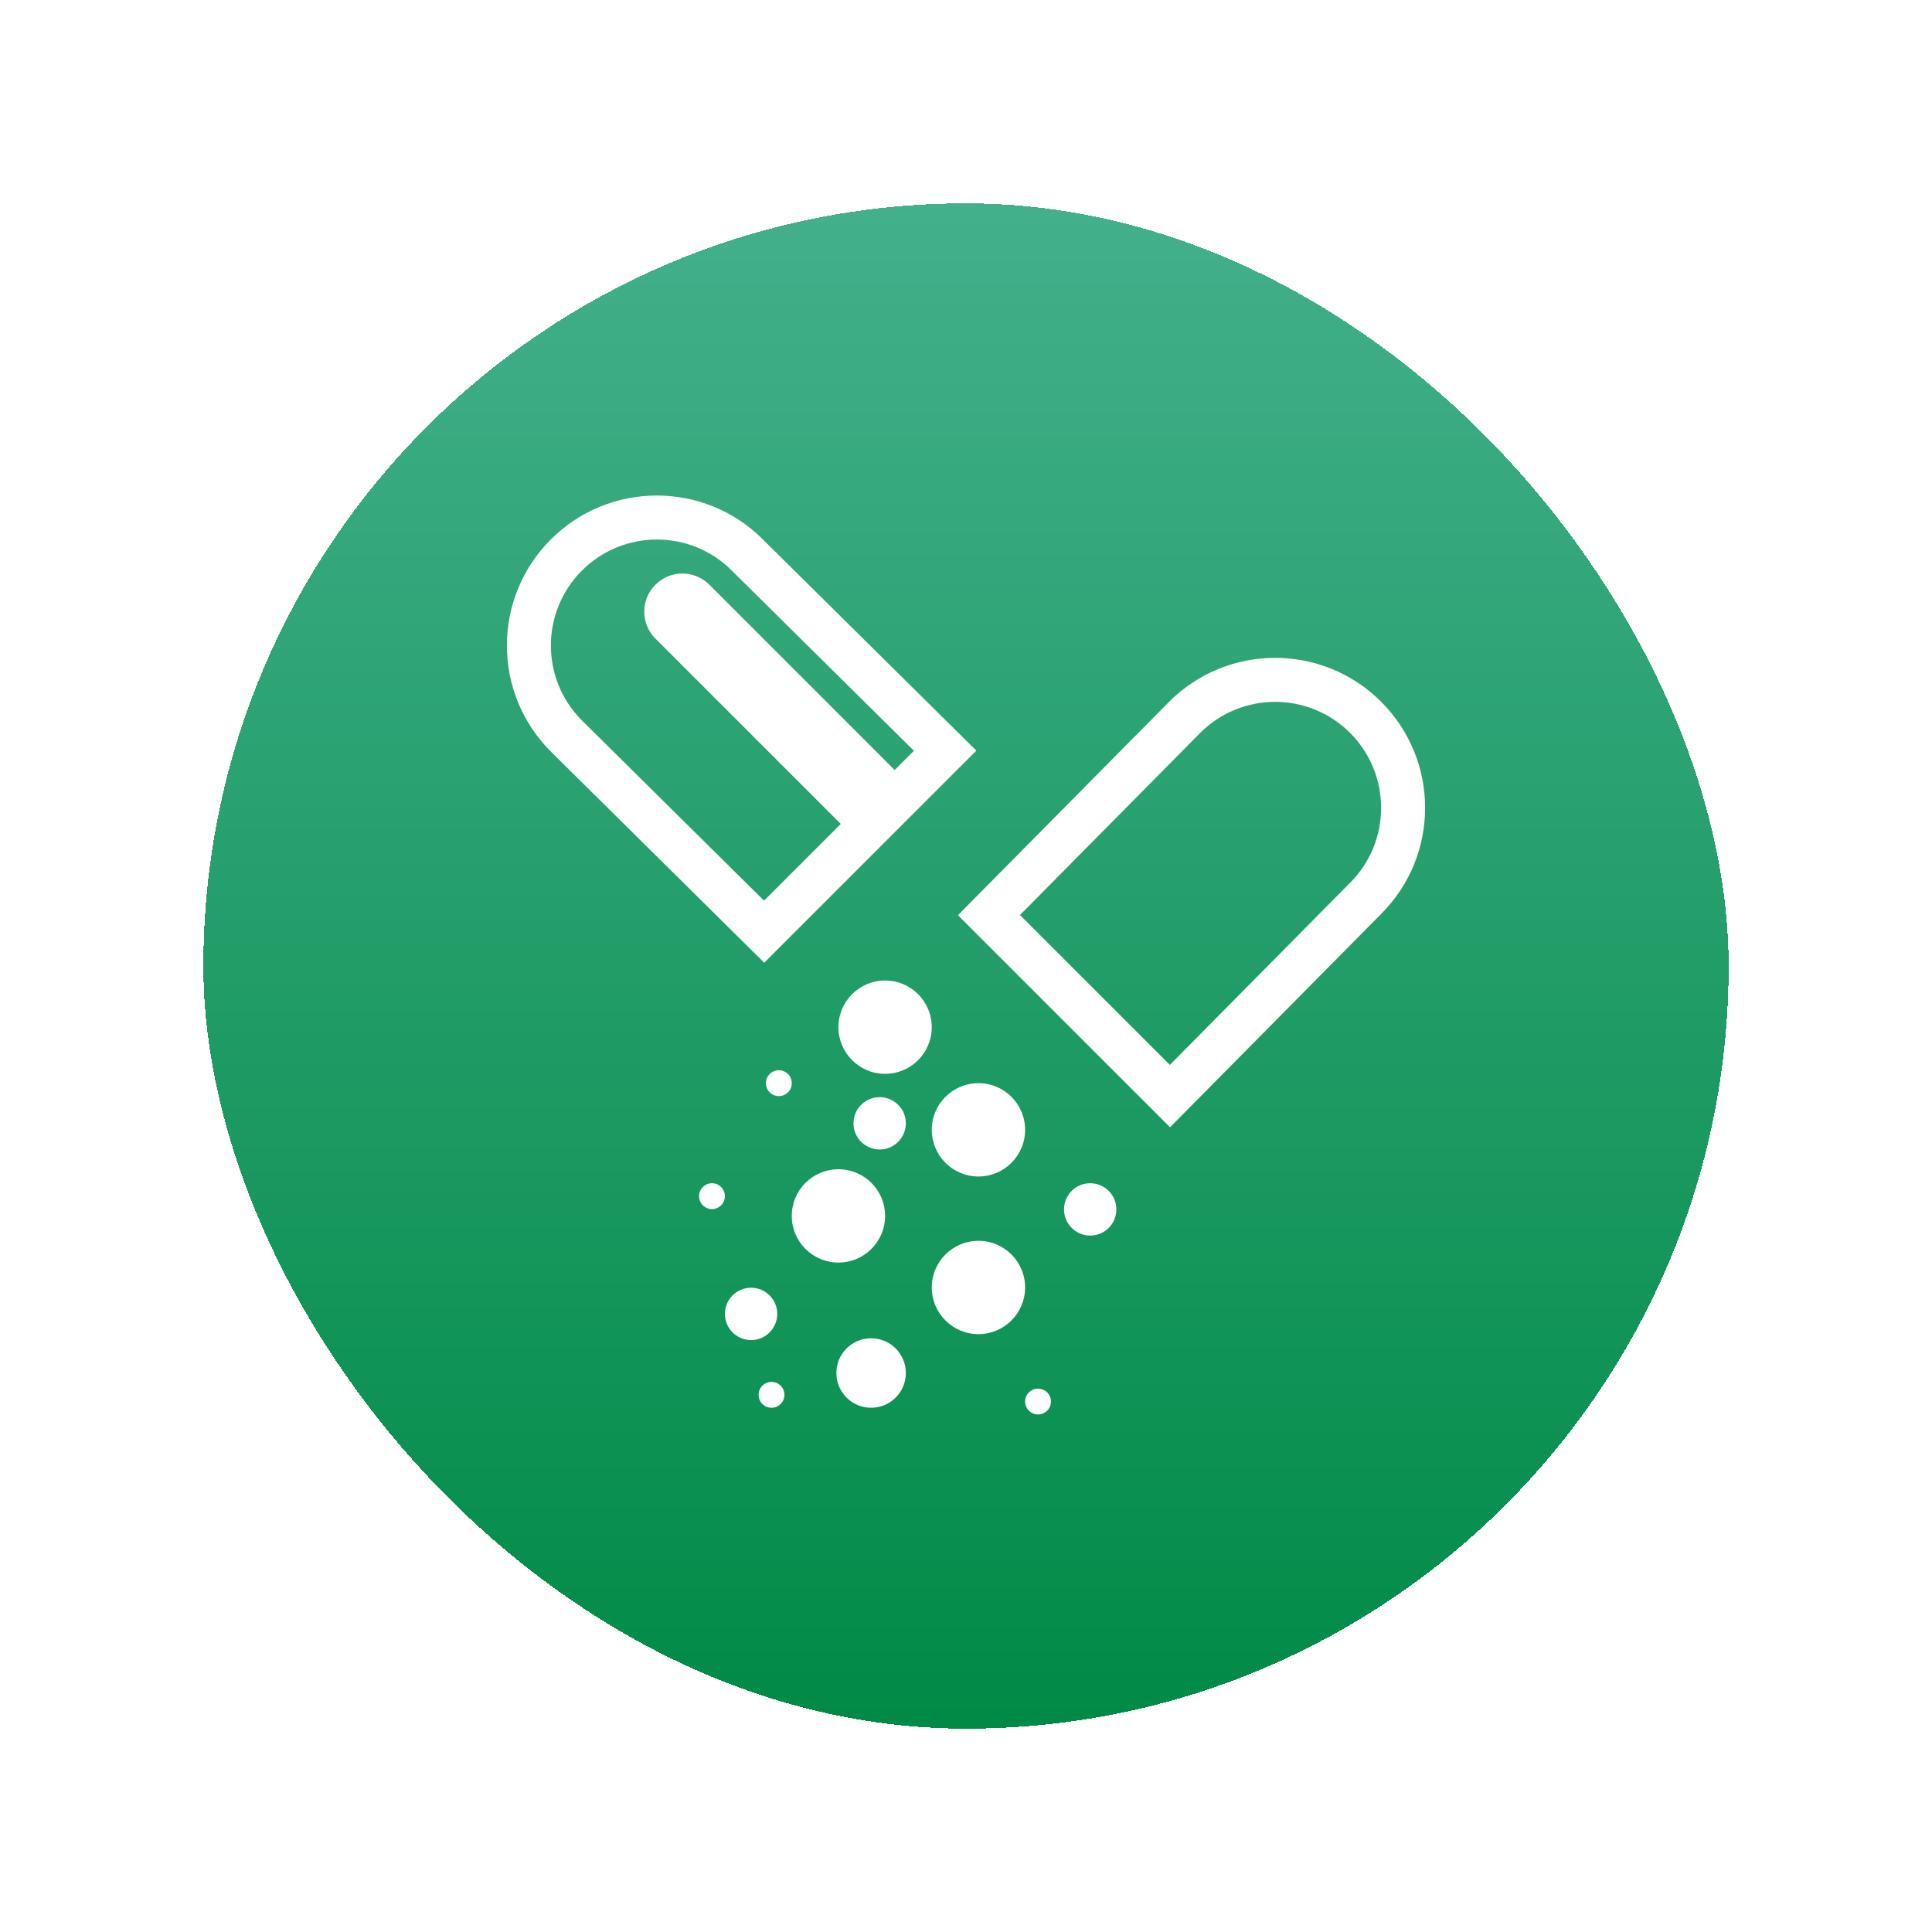 <svg width="152" height="152" viewBox="0 0 152 152" fill="none" xmlns="http://www.w3.org/2000/svg">
<g filter="url(#filter0_d_73_30097)">
<rect x="16" y="8" width="120" height="120" rx="60" fill="url(#paint0_linear_73_30097)" shape-rendering="crispEdges"/>
<path fill-rule="evenodd" clip-rule="evenodd" d="M57.574 36.889C54.318 33.633 49.039 33.633 45.783 36.889C42.528 40.144 42.527 45.421 45.78 48.678C45.781 48.678 45.782 48.68 45.783 48.681L60.112 62.859L71.903 51.068L57.574 36.889ZM60.019 34.438C55.41 29.834 47.942 29.835 43.335 34.442C38.727 39.05 38.727 46.52 43.335 51.128L60.125 67.742L76.812 51.055L60.022 34.442C60.021 34.441 60.02 34.439 60.019 34.438Z" fill="white"/>
<path d="M51.566 42.243L66.468 57.145L70.71 52.903L55.808 38.001C54.636 36.829 52.737 36.829 51.566 38.001C50.394 39.172 50.394 41.072 51.566 42.243Z" fill="white"/>
<path fill-rule="evenodd" clip-rule="evenodd" d="M91.978 47.213C96.586 42.605 104.057 42.605 108.665 47.213C113.272 51.82 113.273 59.288 108.668 63.896C108.667 63.897 108.666 63.899 108.665 63.9L92.051 80.69L75.365 64.003L91.978 47.213ZM94.429 49.658C94.428 49.659 94.427 49.66 94.426 49.661L80.247 63.99L92.038 75.781L106.217 61.452C109.473 58.196 109.473 52.917 106.217 49.661C102.962 46.406 97.685 46.405 94.429 49.658Z" fill="white"/>
<path d="M73.306 72.812C73.306 74.84 71.663 76.484 69.635 76.484C67.607 76.484 65.963 74.84 65.963 72.812C65.963 70.785 67.607 69.141 69.635 69.141C71.663 69.141 73.306 70.785 73.306 72.812Z" fill="white"/>
<path d="M80.65 80.889C80.65 82.917 79.006 84.561 76.978 84.561C74.95 84.561 73.307 82.917 73.307 80.889C73.307 78.862 74.95 77.218 76.978 77.218C79.006 77.218 80.65 78.862 80.65 80.889Z" fill="white"/>
<path d="M69.635 87.662C69.635 89.689 67.991 91.333 65.963 91.333C63.936 91.333 62.292 89.689 62.292 87.662C62.292 85.634 63.936 83.99 65.963 83.99C67.991 83.99 69.635 85.634 69.635 87.662Z" fill="white"/>
<path d="M80.65 93.291C80.65 95.319 79.006 96.963 76.978 96.963C74.95 96.963 73.307 95.319 73.307 93.291C73.307 91.264 74.95 89.62 76.978 89.62C79.006 89.62 80.65 91.264 80.65 93.291Z" fill="white"/>
<path d="M71.267 100.022C71.267 101.532 70.043 102.755 68.534 102.755C67.025 102.755 65.801 101.532 65.801 100.022C65.801 98.513 67.025 97.289 68.534 97.289C70.043 97.289 71.267 98.513 71.267 100.022Z" fill="white"/>
<path d="M61.15 95.372C61.15 96.509 60.228 97.431 59.091 97.431C57.954 97.431 57.032 96.509 57.032 95.372C57.032 94.235 57.954 93.313 59.091 93.313C60.228 93.313 61.15 94.235 61.15 95.372Z" fill="white"/>
<path d="M71.267 80.377C71.267 81.514 70.345 82.436 69.208 82.436C68.071 82.436 67.149 81.514 67.149 80.377C67.149 79.24 68.071 78.319 69.208 78.319C70.345 78.319 71.267 79.24 71.267 80.377Z" fill="white"/>
<path d="M87.83 87.149C87.83 88.287 86.908 89.208 85.771 89.208C84.634 89.208 83.712 88.287 83.712 87.149C83.712 86.012 84.634 85.091 85.771 85.091C86.908 85.091 87.83 86.012 87.83 87.149Z" fill="white"/>
<path d="M82.684 102.266C82.684 101.704 82.229 101.249 81.667 101.249C81.105 101.249 80.65 101.704 80.65 102.266C80.65 102.828 81.105 103.283 81.667 103.283C82.229 103.283 82.684 102.828 82.684 102.266Z" fill="white"/>
<path d="M61.716 101.739C61.716 101.177 61.261 100.721 60.699 100.721C60.137 100.721 59.682 101.177 59.682 101.739C59.682 102.301 60.137 102.756 60.699 102.756C61.261 102.756 61.716 102.301 61.716 101.739Z" fill="white"/>
<path d="M57.032 86.107C57.032 85.546 56.577 85.09 56.015 85.09C55.453 85.09 54.998 85.546 54.998 86.107C54.998 86.669 55.453 87.125 56.015 87.125C56.577 87.125 57.032 86.669 57.032 86.107Z" fill="white"/>
<path d="M62.292 77.218C62.292 76.656 61.837 76.201 61.275 76.201C60.713 76.201 60.258 76.656 60.258 77.218C60.258 77.78 60.713 78.236 61.275 78.236C61.837 78.236 62.292 77.78 62.292 77.218Z" fill="white"/>
</g>
<defs>
<filter id="filter0_d_73_30097" x="0" y="0" width="152" height="152" filterUnits="userSpaceOnUse" color-interpolation-filters="sRGB">
<feFlood flood-opacity="0" result="BackgroundImageFix"/>
<feColorMatrix in="SourceAlpha" type="matrix" values="0 0 0 0 0 0 0 0 0 0 0 0 0 0 0 0 0 0 127 0" result="hardAlpha"/>
<feOffset dy="8"/>
<feGaussianBlur stdDeviation="8"/>
<feComposite in2="hardAlpha" operator="out"/>
<feColorMatrix type="matrix" values="0 0 0 0 0.306 0 0 0 0 0.322 0 0 0 0 0.392 0 0 0 0.25 0"/>
<feBlend mode="normal" in2="BackgroundImageFix" result="effect1_dropShadow_73_30097"/>
<feBlend mode="normal" in="SourceGraphic" in2="effect1_dropShadow_73_30097" result="shape"/>
</filter>
<linearGradient id="paint0_linear_73_30097" x1="76" y1="8" x2="76" y2="128" gradientUnits="userSpaceOnUse">
<stop stop-color="#43B08B"/>
<stop offset="1" stop-color="#008A46"/>
</linearGradient>
</defs>
</svg>
